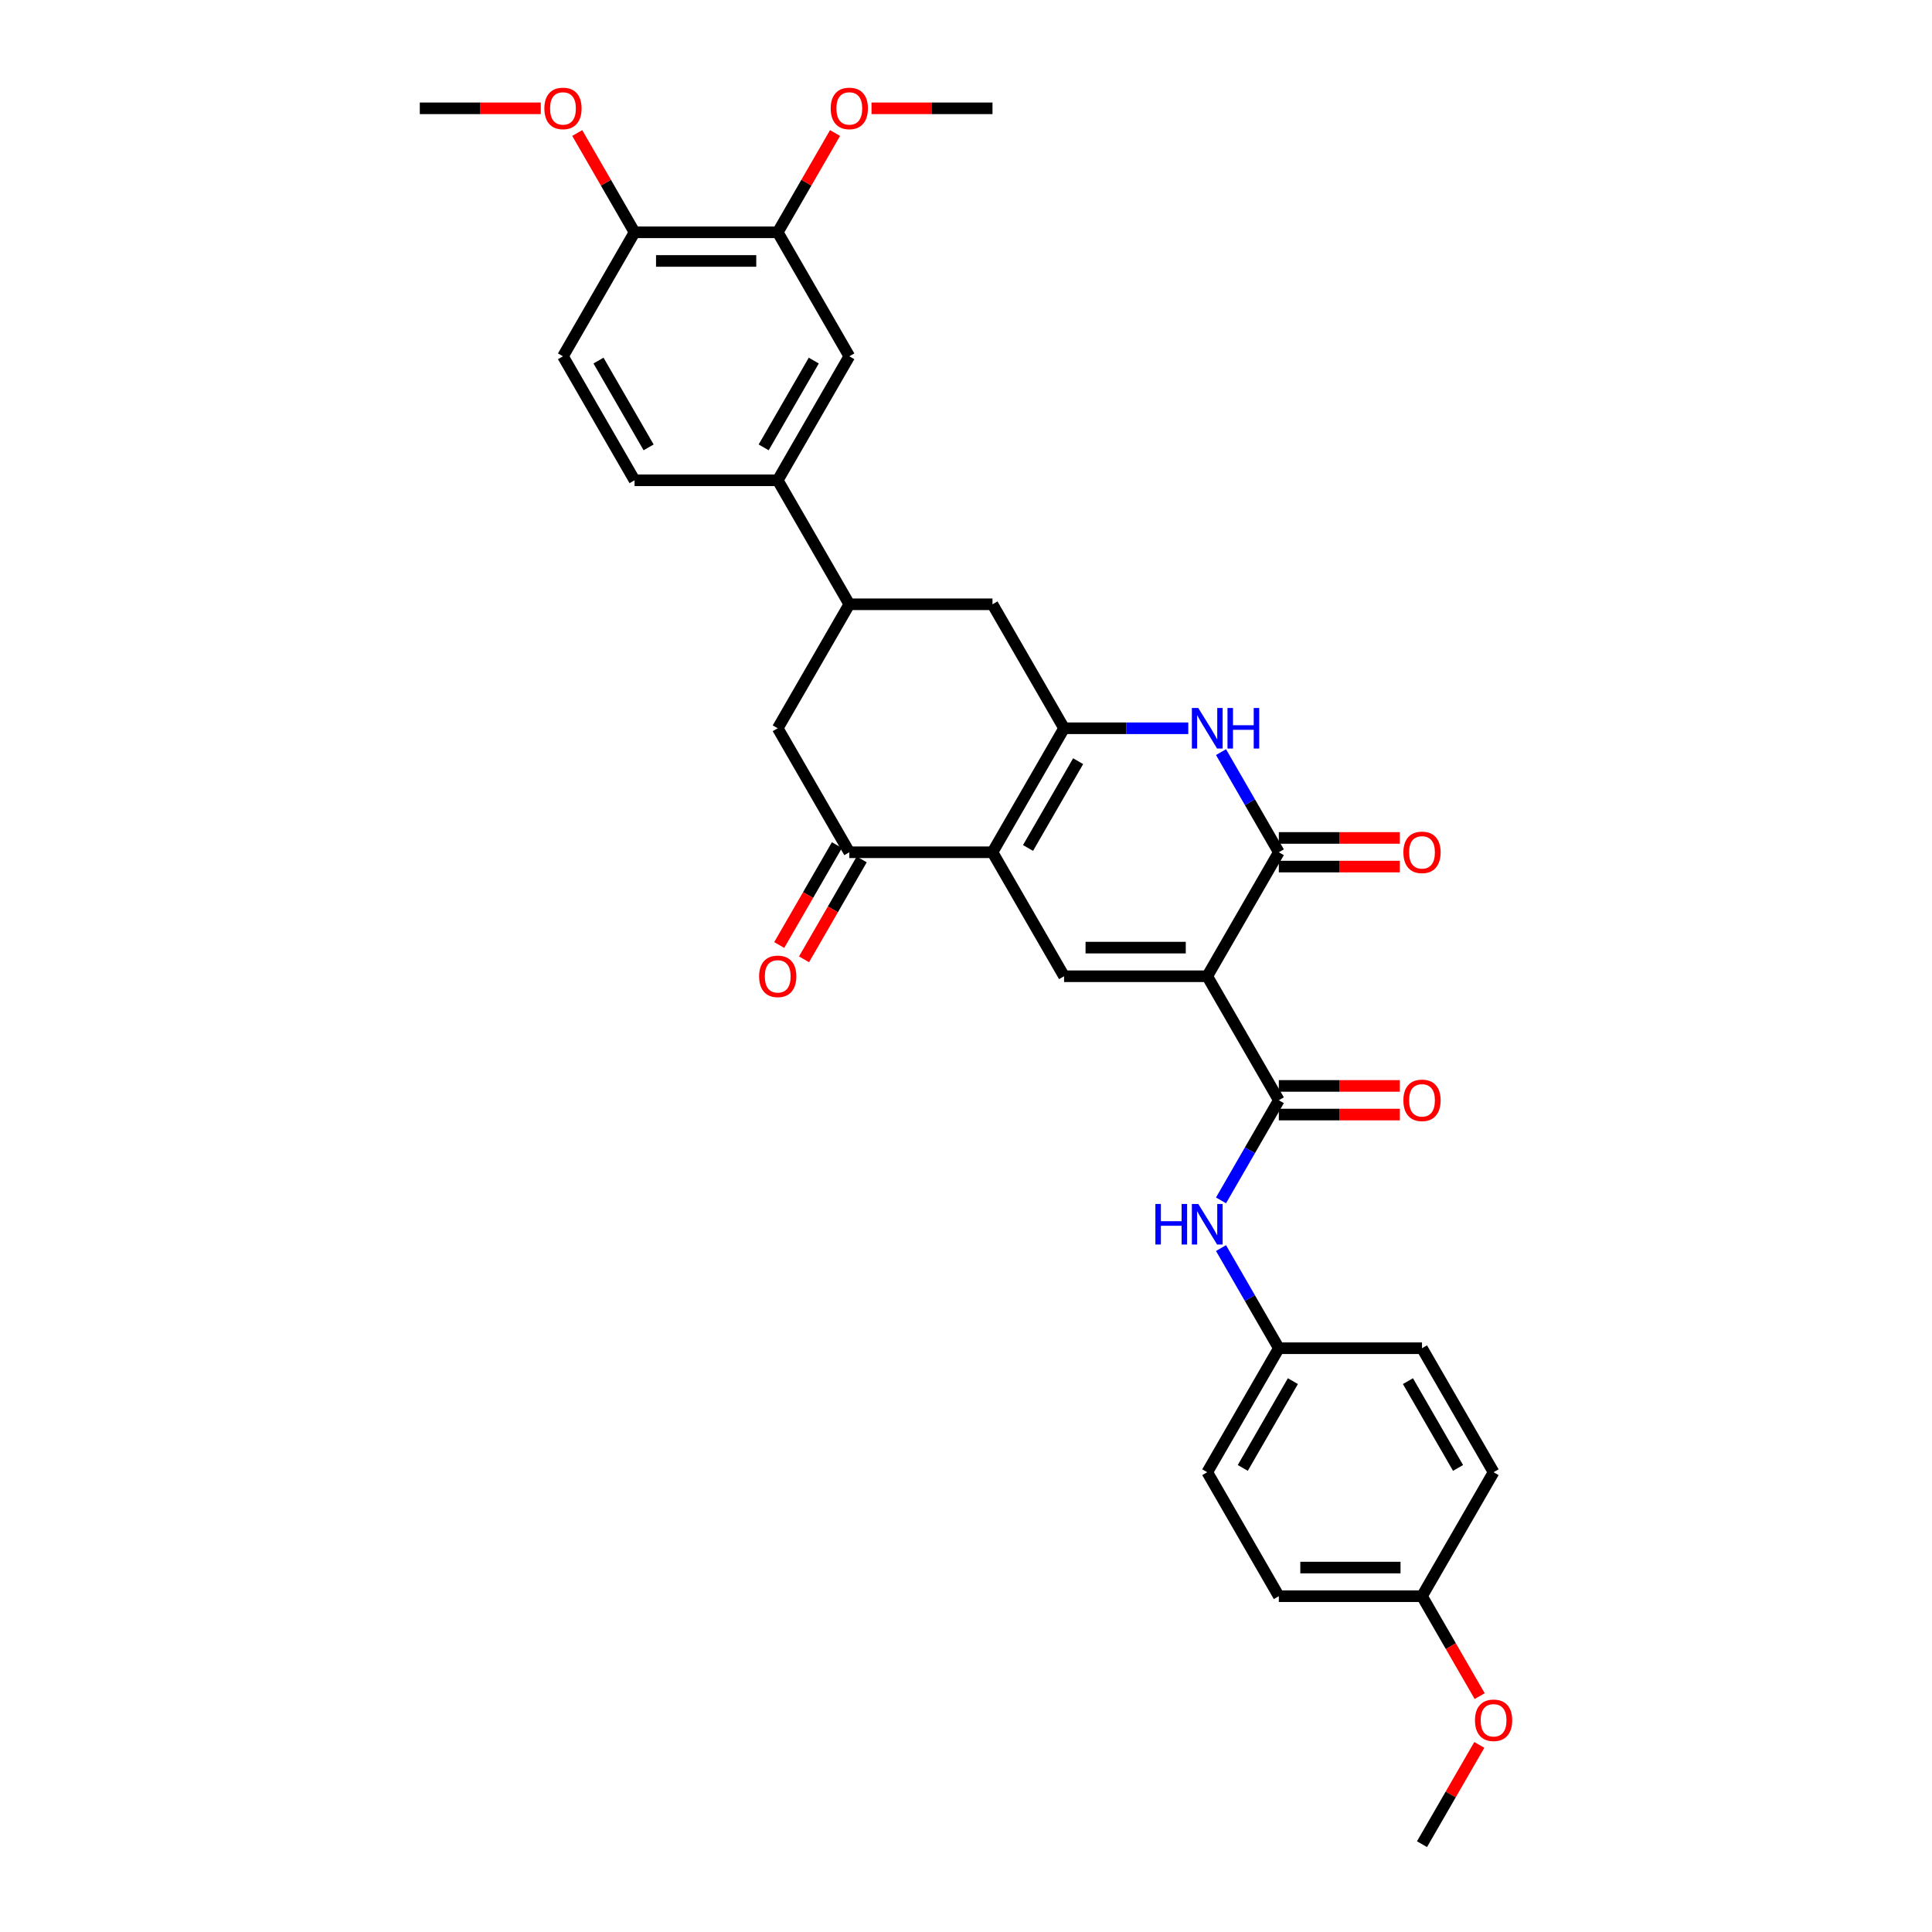 <?xml version='1.0' encoding='iso-8859-1'?>
<svg version='1.1' baseProfile='full'
              xmlns='http://www.w3.org/2000/svg'
                      xmlns:rdkit='http://www.rdkit.org/xml'
                      xmlns:xlink='http://www.w3.org/1999/xlink'
                  xml:space='preserve'
width='1000px' height='1000px' viewBox='0 0 1000 1000'>
<!-- END OF HEADER -->
<rect style='opacity:1.0;fill:#FFFFFF;stroke:none' width='1000' height='1000' x='0' y='0'> </rect>
<path class='bond-2' d='M 624.867,505.306 L 661.92,441.129' style='fill:none;fill-rule:evenodd;stroke:#000000;stroke-width:6px;stroke-linecap:butt;stroke-linejoin:miter;stroke-opacity:1' />
<path class='bond-3' d='M 624.867,505.306 L 550.762,505.306' style='fill:none;fill-rule:evenodd;stroke:#000000;stroke-width:6px;stroke-linecap:butt;stroke-linejoin:miter;stroke-opacity:1' />
<path class='bond-3' d='M 613.752,490.485 L 561.878,490.485' style='fill:none;fill-rule:evenodd;stroke:#000000;stroke-width:6px;stroke-linecap:butt;stroke-linejoin:miter;stroke-opacity:1' />
<path class='bond-5' d='M 624.867,505.306 L 661.92,569.483' style='fill:none;fill-rule:evenodd;stroke:#000000;stroke-width:6px;stroke-linecap:butt;stroke-linejoin:miter;stroke-opacity:1' />
<path class='bond-0' d='M 513.709,441.129 L 550.762,505.306' style='fill:none;fill-rule:evenodd;stroke:#000000;stroke-width:6px;stroke-linecap:butt;stroke-linejoin:miter;stroke-opacity:1' />
<path class='bond-1' d='M 513.709,441.129 L 550.762,376.952' style='fill:none;fill-rule:evenodd;stroke:#000000;stroke-width:6px;stroke-linecap:butt;stroke-linejoin:miter;stroke-opacity:1' />
<path class='bond-1' d='M 532.103,438.913 L 558.04,393.989' style='fill:none;fill-rule:evenodd;stroke:#000000;stroke-width:6px;stroke-linecap:butt;stroke-linejoin:miter;stroke-opacity:1' />
<path class='bond-6' d='M 513.709,441.129 L 439.604,441.129' style='fill:none;fill-rule:evenodd;stroke:#000000;stroke-width:6px;stroke-linecap:butt;stroke-linejoin:miter;stroke-opacity:1' />
<path class='bond-8' d='M 550.762,376.952 L 513.709,312.775' style='fill:none;fill-rule:evenodd;stroke:#000000;stroke-width:6px;stroke-linecap:butt;stroke-linejoin:miter;stroke-opacity:1' />
<path class='bond-32' d='M 550.762,376.952 L 582.909,376.952' style='fill:none;fill-rule:evenodd;stroke:#000000;stroke-width:6px;stroke-linecap:butt;stroke-linejoin:miter;stroke-opacity:1' />
<path class='bond-32' d='M 582.909,376.952 L 615.056,376.952' style='fill:none;fill-rule:evenodd;stroke:#0000FF;stroke-width:6px;stroke-linecap:butt;stroke-linejoin:miter;stroke-opacity:1' />
<path class='bond-4' d='M 661.92,441.129 L 646.958,415.213' style='fill:none;fill-rule:evenodd;stroke:#000000;stroke-width:6px;stroke-linecap:butt;stroke-linejoin:miter;stroke-opacity:1' />
<path class='bond-4' d='M 646.958,415.213 L 631.995,389.298' style='fill:none;fill-rule:evenodd;stroke:#0000FF;stroke-width:6px;stroke-linecap:butt;stroke-linejoin:miter;stroke-opacity:1' />
<path class='bond-14' d='M 661.92,448.539 L 693.23,448.539' style='fill:none;fill-rule:evenodd;stroke:#000000;stroke-width:6px;stroke-linecap:butt;stroke-linejoin:miter;stroke-opacity:1' />
<path class='bond-14' d='M 693.23,448.539 L 724.539,448.539' style='fill:none;fill-rule:evenodd;stroke:#FF0000;stroke-width:6px;stroke-linecap:butt;stroke-linejoin:miter;stroke-opacity:1' />
<path class='bond-14' d='M 661.92,433.718 L 693.23,433.718' style='fill:none;fill-rule:evenodd;stroke:#000000;stroke-width:6px;stroke-linecap:butt;stroke-linejoin:miter;stroke-opacity:1' />
<path class='bond-14' d='M 693.23,433.718 L 724.539,433.718' style='fill:none;fill-rule:evenodd;stroke:#FF0000;stroke-width:6px;stroke-linecap:butt;stroke-linejoin:miter;stroke-opacity:1' />
<path class='bond-9' d='M 661.92,569.483 L 646.958,595.399' style='fill:none;fill-rule:evenodd;stroke:#000000;stroke-width:6px;stroke-linecap:butt;stroke-linejoin:miter;stroke-opacity:1' />
<path class='bond-9' d='M 646.958,595.399 L 631.995,621.314' style='fill:none;fill-rule:evenodd;stroke:#0000FF;stroke-width:6px;stroke-linecap:butt;stroke-linejoin:miter;stroke-opacity:1' />
<path class='bond-15' d='M 661.92,576.894 L 693.23,576.894' style='fill:none;fill-rule:evenodd;stroke:#000000;stroke-width:6px;stroke-linecap:butt;stroke-linejoin:miter;stroke-opacity:1' />
<path class='bond-15' d='M 693.23,576.894 L 724.539,576.894' style='fill:none;fill-rule:evenodd;stroke:#FF0000;stroke-width:6px;stroke-linecap:butt;stroke-linejoin:miter;stroke-opacity:1' />
<path class='bond-15' d='M 661.92,562.072 L 693.23,562.072' style='fill:none;fill-rule:evenodd;stroke:#000000;stroke-width:6px;stroke-linecap:butt;stroke-linejoin:miter;stroke-opacity:1' />
<path class='bond-15' d='M 693.23,562.072 L 724.539,562.072' style='fill:none;fill-rule:evenodd;stroke:#FF0000;stroke-width:6px;stroke-linecap:butt;stroke-linejoin:miter;stroke-opacity:1' />
<path class='bond-10' d='M 439.604,441.129 L 402.552,376.952' style='fill:none;fill-rule:evenodd;stroke:#000000;stroke-width:6px;stroke-linecap:butt;stroke-linejoin:miter;stroke-opacity:1' />
<path class='bond-16' d='M 433.186,437.424 L 418.258,463.28' style='fill:none;fill-rule:evenodd;stroke:#000000;stroke-width:6px;stroke-linecap:butt;stroke-linejoin:miter;stroke-opacity:1' />
<path class='bond-16' d='M 418.258,463.28 L 403.33,489.136' style='fill:none;fill-rule:evenodd;stroke:#FF0000;stroke-width:6px;stroke-linecap:butt;stroke-linejoin:miter;stroke-opacity:1' />
<path class='bond-16' d='M 446.022,444.834 L 431.094,470.69' style='fill:none;fill-rule:evenodd;stroke:#000000;stroke-width:6px;stroke-linecap:butt;stroke-linejoin:miter;stroke-opacity:1' />
<path class='bond-16' d='M 431.094,470.69 L 416.166,496.547' style='fill:none;fill-rule:evenodd;stroke:#FF0000;stroke-width:6px;stroke-linecap:butt;stroke-linejoin:miter;stroke-opacity:1' />
<path class='bond-7' d='M 439.604,312.775 L 402.552,376.952' style='fill:none;fill-rule:evenodd;stroke:#000000;stroke-width:6px;stroke-linecap:butt;stroke-linejoin:miter;stroke-opacity:1' />
<path class='bond-11' d='M 439.604,312.775 L 402.552,248.598' style='fill:none;fill-rule:evenodd;stroke:#000000;stroke-width:6px;stroke-linecap:butt;stroke-linejoin:miter;stroke-opacity:1' />
<path class='bond-33' d='M 439.604,312.775 L 513.709,312.775' style='fill:none;fill-rule:evenodd;stroke:#000000;stroke-width:6px;stroke-linecap:butt;stroke-linejoin:miter;stroke-opacity:1' />
<path class='bond-20' d='M 631.995,646.006 L 646.958,671.922' style='fill:none;fill-rule:evenodd;stroke:#0000FF;stroke-width:6px;stroke-linecap:butt;stroke-linejoin:miter;stroke-opacity:1' />
<path class='bond-20' d='M 646.958,671.922 L 661.92,697.837' style='fill:none;fill-rule:evenodd;stroke:#000000;stroke-width:6px;stroke-linecap:butt;stroke-linejoin:miter;stroke-opacity:1' />
<path class='bond-12' d='M 402.552,248.598 L 439.604,184.421' style='fill:none;fill-rule:evenodd;stroke:#000000;stroke-width:6px;stroke-linecap:butt;stroke-linejoin:miter;stroke-opacity:1' />
<path class='bond-12' d='M 395.274,231.561 L 421.211,186.637' style='fill:none;fill-rule:evenodd;stroke:#000000;stroke-width:6px;stroke-linecap:butt;stroke-linejoin:miter;stroke-opacity:1' />
<path class='bond-18' d='M 402.552,248.598 L 328.446,248.598' style='fill:none;fill-rule:evenodd;stroke:#000000;stroke-width:6px;stroke-linecap:butt;stroke-linejoin:miter;stroke-opacity:1' />
<path class='bond-13' d='M 439.604,184.421 L 402.552,120.243' style='fill:none;fill-rule:evenodd;stroke:#000000;stroke-width:6px;stroke-linecap:butt;stroke-linejoin:miter;stroke-opacity:1' />
<path class='bond-22' d='M 402.552,120.243 L 417.386,94.55' style='fill:none;fill-rule:evenodd;stroke:#000000;stroke-width:6px;stroke-linecap:butt;stroke-linejoin:miter;stroke-opacity:1' />
<path class='bond-22' d='M 417.386,94.55 L 432.22,68.857' style='fill:none;fill-rule:evenodd;stroke:#FF0000;stroke-width:6px;stroke-linecap:butt;stroke-linejoin:miter;stroke-opacity:1' />
<path class='bond-35' d='M 402.552,120.243 L 328.446,120.243' style='fill:none;fill-rule:evenodd;stroke:#000000;stroke-width:6px;stroke-linecap:butt;stroke-linejoin:miter;stroke-opacity:1' />
<path class='bond-35' d='M 391.436,135.065 L 339.562,135.065' style='fill:none;fill-rule:evenodd;stroke:#000000;stroke-width:6px;stroke-linecap:butt;stroke-linejoin:miter;stroke-opacity:1' />
<path class='bond-17' d='M 328.446,120.243 L 291.394,184.421' style='fill:none;fill-rule:evenodd;stroke:#000000;stroke-width:6px;stroke-linecap:butt;stroke-linejoin:miter;stroke-opacity:1' />
<path class='bond-25' d='M 328.446,120.243 L 313.612,94.55' style='fill:none;fill-rule:evenodd;stroke:#000000;stroke-width:6px;stroke-linecap:butt;stroke-linejoin:miter;stroke-opacity:1' />
<path class='bond-25' d='M 313.612,94.55 L 298.778,68.857' style='fill:none;fill-rule:evenodd;stroke:#FF0000;stroke-width:6px;stroke-linecap:butt;stroke-linejoin:miter;stroke-opacity:1' />
<path class='bond-19' d='M 328.446,248.598 L 291.394,184.421' style='fill:none;fill-rule:evenodd;stroke:#000000;stroke-width:6px;stroke-linecap:butt;stroke-linejoin:miter;stroke-opacity:1' />
<path class='bond-19' d='M 335.724,231.561 L 309.787,186.637' style='fill:none;fill-rule:evenodd;stroke:#000000;stroke-width:6px;stroke-linecap:butt;stroke-linejoin:miter;stroke-opacity:1' />
<path class='bond-23' d='M 661.92,697.837 L 736.025,697.837' style='fill:none;fill-rule:evenodd;stroke:#000000;stroke-width:6px;stroke-linecap:butt;stroke-linejoin:miter;stroke-opacity:1' />
<path class='bond-24' d='M 661.92,697.837 L 624.867,762.014' style='fill:none;fill-rule:evenodd;stroke:#000000;stroke-width:6px;stroke-linecap:butt;stroke-linejoin:miter;stroke-opacity:1' />
<path class='bond-24' d='M 669.198,714.874 L 643.261,759.798' style='fill:none;fill-rule:evenodd;stroke:#000000;stroke-width:6px;stroke-linecap:butt;stroke-linejoin:miter;stroke-opacity:1' />
<path class='bond-21' d='M 736.025,826.191 L 661.92,826.191' style='fill:none;fill-rule:evenodd;stroke:#000000;stroke-width:6px;stroke-linecap:butt;stroke-linejoin:miter;stroke-opacity:1' />
<path class='bond-21' d='M 724.91,811.37 L 673.036,811.37' style='fill:none;fill-rule:evenodd;stroke:#000000;stroke-width:6px;stroke-linecap:butt;stroke-linejoin:miter;stroke-opacity:1' />
<path class='bond-28' d='M 736.025,826.191 L 750.954,852.048' style='fill:none;fill-rule:evenodd;stroke:#000000;stroke-width:6px;stroke-linecap:butt;stroke-linejoin:miter;stroke-opacity:1' />
<path class='bond-28' d='M 750.954,852.048 L 765.882,877.904' style='fill:none;fill-rule:evenodd;stroke:#FF0000;stroke-width:6px;stroke-linecap:butt;stroke-linejoin:miter;stroke-opacity:1' />
<path class='bond-34' d='M 736.025,826.191 L 773.078,762.014' style='fill:none;fill-rule:evenodd;stroke:#000000;stroke-width:6px;stroke-linecap:butt;stroke-linejoin:miter;stroke-opacity:1' />
<path class='bond-29' d='M 451.091,56.066 L 482.4,56.066' style='fill:none;fill-rule:evenodd;stroke:#FF0000;stroke-width:6px;stroke-linecap:butt;stroke-linejoin:miter;stroke-opacity:1' />
<path class='bond-29' d='M 482.4,56.066 L 513.709,56.066' style='fill:none;fill-rule:evenodd;stroke:#000000;stroke-width:6px;stroke-linecap:butt;stroke-linejoin:miter;stroke-opacity:1' />
<path class='bond-26' d='M 736.025,697.837 L 773.078,762.014' style='fill:none;fill-rule:evenodd;stroke:#000000;stroke-width:6px;stroke-linecap:butt;stroke-linejoin:miter;stroke-opacity:1' />
<path class='bond-26' d='M 728.748,714.874 L 754.685,759.798' style='fill:none;fill-rule:evenodd;stroke:#000000;stroke-width:6px;stroke-linecap:butt;stroke-linejoin:miter;stroke-opacity:1' />
<path class='bond-27' d='M 624.867,762.014 L 661.92,826.191' style='fill:none;fill-rule:evenodd;stroke:#000000;stroke-width:6px;stroke-linecap:butt;stroke-linejoin:miter;stroke-opacity:1' />
<path class='bond-30' d='M 279.907,56.066 L 248.598,56.066' style='fill:none;fill-rule:evenodd;stroke:#FF0000;stroke-width:6px;stroke-linecap:butt;stroke-linejoin:miter;stroke-opacity:1' />
<path class='bond-30' d='M 248.598,56.066 L 217.288,56.066' style='fill:none;fill-rule:evenodd;stroke:#000000;stroke-width:6px;stroke-linecap:butt;stroke-linejoin:miter;stroke-opacity:1' />
<path class='bond-31' d='M 765.693,903.159 L 750.859,928.852' style='fill:none;fill-rule:evenodd;stroke:#FF0000;stroke-width:6px;stroke-linecap:butt;stroke-linejoin:miter;stroke-opacity:1' />
<path class='bond-31' d='M 750.859,928.852 L 736.025,954.545' style='fill:none;fill-rule:evenodd;stroke:#000000;stroke-width:6px;stroke-linecap:butt;stroke-linejoin:miter;stroke-opacity:1' />
<path  class='atom-5' d='M 620.228 366.458
L 627.105 377.574
Q 627.787 378.671, 628.884 380.657
Q 629.981 382.643, 630.04 382.762
L 630.04 366.458
L 632.826 366.458
L 632.826 387.445
L 629.951 387.445
L 622.57 375.292
Q 621.711 373.869, 620.792 372.239
Q 619.902 370.608, 619.636 370.104
L 619.636 387.445
L 616.909 387.445
L 616.909 366.458
L 620.228 366.458
' fill='#0000FF'/>
<path  class='atom-5' d='M 635.346 366.458
L 638.192 366.458
L 638.192 375.381
L 648.922 375.381
L 648.922 366.458
L 651.768 366.458
L 651.768 387.445
L 648.922 387.445
L 648.922 377.752
L 638.192 377.752
L 638.192 387.445
L 635.346 387.445
L 635.346 366.458
' fill='#0000FF'/>
<path  class='atom-10' d='M 598.026 623.167
L 600.872 623.167
L 600.872 632.089
L 611.603 632.089
L 611.603 623.167
L 614.448 623.167
L 614.448 644.153
L 611.603 644.153
L 611.603 634.46
L 600.872 634.46
L 600.872 644.153
L 598.026 644.153
L 598.026 623.167
' fill='#0000FF'/>
<path  class='atom-10' d='M 620.228 623.167
L 627.105 634.283
Q 627.787 635.379, 628.884 637.365
Q 629.981 639.351, 630.04 639.47
L 630.04 623.167
L 632.826 623.167
L 632.826 644.153
L 629.951 644.153
L 622.57 632
Q 621.711 630.577, 620.792 628.947
Q 619.902 627.317, 619.636 626.813
L 619.636 644.153
L 616.909 644.153
L 616.909 623.167
L 620.228 623.167
' fill='#0000FF'/>
<path  class='atom-15' d='M 726.392 441.188
Q 726.392 436.149, 728.882 433.333
Q 731.372 430.517, 736.025 430.517
Q 740.679 430.517, 743.169 433.333
Q 745.659 436.149, 745.659 441.188
Q 745.659 446.287, 743.139 449.192
Q 740.62 452.067, 736.025 452.067
Q 731.401 452.067, 728.882 449.192
Q 726.392 446.316, 726.392 441.188
M 736.025 449.695
Q 739.227 449.695, 740.946 447.561
Q 742.695 445.397, 742.695 441.188
Q 742.695 437.068, 740.946 434.993
Q 739.227 432.888, 736.025 432.888
Q 732.824 432.888, 731.075 434.963
Q 729.356 437.038, 729.356 441.188
Q 729.356 445.427, 731.075 447.561
Q 732.824 449.695, 736.025 449.695
' fill='#FF0000'/>
<path  class='atom-16' d='M 726.392 569.542
Q 726.392 564.503, 728.882 561.687
Q 731.372 558.871, 736.025 558.871
Q 740.679 558.871, 743.169 561.687
Q 745.659 564.503, 745.659 569.542
Q 745.659 574.641, 743.139 577.546
Q 740.62 580.421, 736.025 580.421
Q 731.401 580.421, 728.882 577.546
Q 726.392 574.67, 726.392 569.542
M 736.025 578.05
Q 739.227 578.05, 740.946 575.915
Q 742.695 573.751, 742.695 569.542
Q 742.695 565.422, 740.946 563.347
Q 739.227 561.243, 736.025 561.243
Q 732.824 561.243, 731.075 563.317
Q 729.356 565.392, 729.356 569.542
Q 729.356 573.781, 731.075 575.915
Q 732.824 578.05, 736.025 578.05
' fill='#FF0000'/>
<path  class='atom-17' d='M 392.918 505.365
Q 392.918 500.326, 395.408 497.51
Q 397.898 494.694, 402.552 494.694
Q 407.205 494.694, 409.695 497.51
Q 412.185 500.326, 412.185 505.365
Q 412.185 510.464, 409.666 513.369
Q 407.146 516.244, 402.552 516.244
Q 397.927 516.244, 395.408 513.369
Q 392.918 510.493, 392.918 505.365
M 402.552 513.873
Q 405.753 513.873, 407.472 511.738
Q 409.221 509.574, 409.221 505.365
Q 409.221 501.245, 407.472 499.17
Q 405.753 497.065, 402.552 497.065
Q 399.35 497.065, 397.601 499.14
Q 395.882 501.215, 395.882 505.365
Q 395.882 509.604, 397.601 511.738
Q 399.35 513.873, 402.552 513.873
' fill='#FF0000'/>
<path  class='atom-23' d='M 429.97 56.126
Q 429.97 51.087, 432.46 48.27
Q 434.95 45.455, 439.604 45.455
Q 444.258 45.455, 446.748 48.27
Q 449.238 51.087, 449.238 56.126
Q 449.238 61.224, 446.718 64.129
Q 444.199 67.004, 439.604 67.004
Q 434.98 67.004, 432.46 64.129
Q 429.97 61.254, 429.97 56.126
M 439.604 64.633
Q 442.806 64.633, 444.525 62.499
Q 446.274 60.335, 446.274 56.126
Q 446.274 52.005, 444.525 49.931
Q 442.806 47.826, 439.604 47.826
Q 436.403 47.826, 434.654 49.901
Q 432.935 51.976, 432.935 56.126
Q 432.935 60.364, 434.654 62.499
Q 436.403 64.633, 439.604 64.633
' fill='#FF0000'/>
<path  class='atom-26' d='M 281.76 56.126
Q 281.76 51.087, 284.25 48.27
Q 286.74 45.455, 291.394 45.455
Q 296.047 45.455, 298.537 48.27
Q 301.027 51.087, 301.027 56.126
Q 301.027 61.224, 298.508 64.129
Q 295.988 67.004, 291.394 67.004
Q 286.769 67.004, 284.25 64.129
Q 281.76 61.254, 281.76 56.126
M 291.394 64.633
Q 294.595 64.633, 296.314 62.499
Q 298.063 60.335, 298.063 56.126
Q 298.063 52.005, 296.314 49.931
Q 294.595 47.826, 291.394 47.826
Q 288.192 47.826, 286.443 49.901
Q 284.724 51.976, 284.724 56.126
Q 284.724 60.364, 286.443 62.499
Q 288.192 64.633, 291.394 64.633
' fill='#FF0000'/>
<path  class='atom-29' d='M 763.444 890.428
Q 763.444 885.389, 765.934 882.573
Q 768.424 879.757, 773.078 879.757
Q 777.732 879.757, 780.222 882.573
Q 782.712 885.389, 782.712 890.428
Q 782.712 895.526, 780.192 898.431
Q 777.673 901.306, 773.078 901.306
Q 768.454 901.306, 765.934 898.431
Q 763.444 895.556, 763.444 890.428
M 773.078 898.935
Q 776.279 898.935, 777.999 896.801
Q 779.748 894.637, 779.748 890.428
Q 779.748 886.307, 777.999 884.232
Q 776.279 882.128, 773.078 882.128
Q 769.877 882.128, 768.128 884.203
Q 766.409 886.278, 766.409 890.428
Q 766.409 894.666, 768.128 896.801
Q 769.877 898.935, 773.078 898.935
' fill='#FF0000'/>
</svg>
